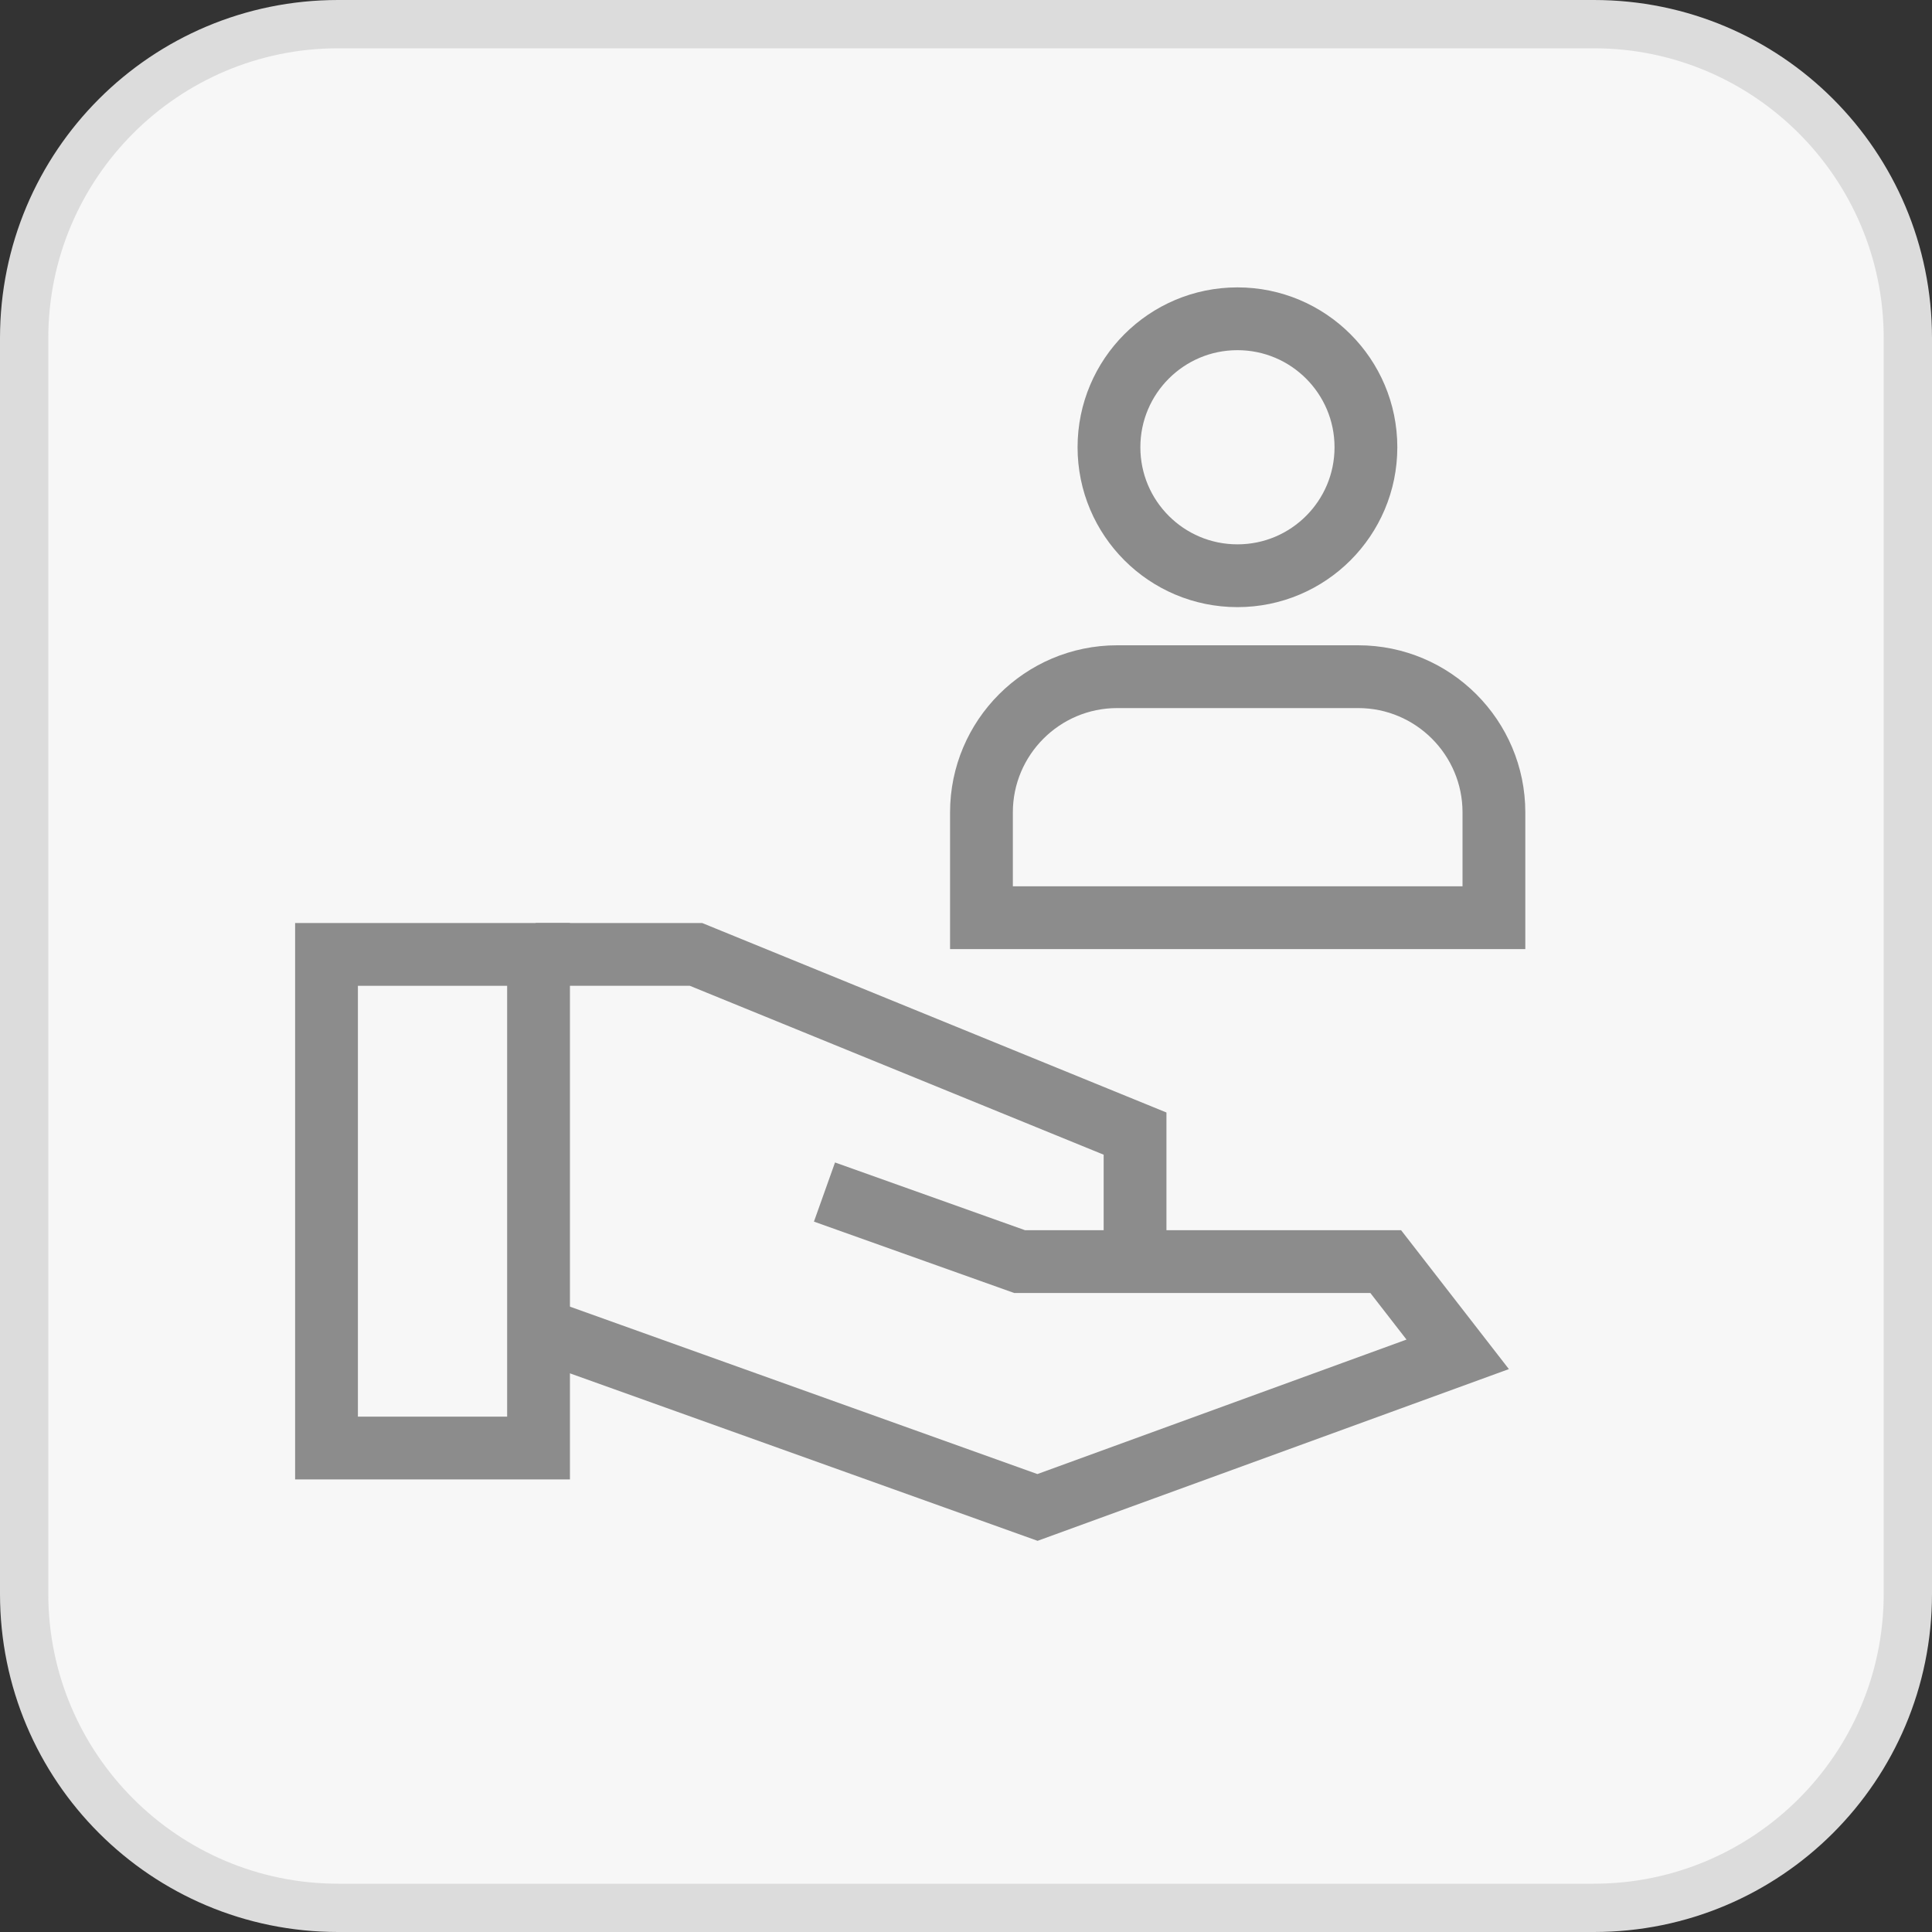 <?xml version="1.0" encoding="UTF-8"?><svg id="Ebene_1" xmlns="http://www.w3.org/2000/svg" viewBox="0 0 40 40"><rect x="0" y="0" width="40" height="40" fill="#333333" stroke="none"/><defs><style>.cls-1{fill:#dcdcdc;}.cls-1,.cls-2{stroke-width:0px;}.cls-2{fill:#f7f7f7;}.cls-3{stroke:#8b8b8b;}.cls-3,.cls-4{fill:none;stroke-miterlimit:10;stroke-width:1.3px;}.cls-4{stroke:#8c8c8c;}</style></defs><rect class="cls-2" x=".5" y=".5" width="39" height="39" rx="6.5" ry="6.5"/><path class="cls-1" d="m33,1c3.31,0,6,2.69,6,6v26c0,3.31-2.69,6-6,6H7c-3.31,0-6-2.69-6-6V7C1,3.69,3.69,1,7,1h26m0-1H7C3.13,0,0,3.13,0,7v26c0,3.87,3.13,7,7,7h26c3.87,0,7-3.13,7-7V7c0-3.87-3.13-7-7-7h0Z"/><path class="cls-4" d="m23.12,14.01h5c1.55,0,2.81,1.26,2.81,2.81v2.18h-10.61v-2.18c0-1.55,1.26-2.81,2.81-2.81Z"/><circle class="cls-3" cx="25.62" cy="9.26" r="2.66"/><rect class="cls-4" x="6.76" y="19.76" width="4.39" height="10.22"/><polyline class="cls-4" points="11.09 19.76 14.41 19.76 23.5 23.47 23.5 25.9"/><polyline class="cls-4" points="17.07 24.68 21.11 26.12 28.69 26.12 30.18 28.04 21.48 31.21 11.4 27.6"/></svg>